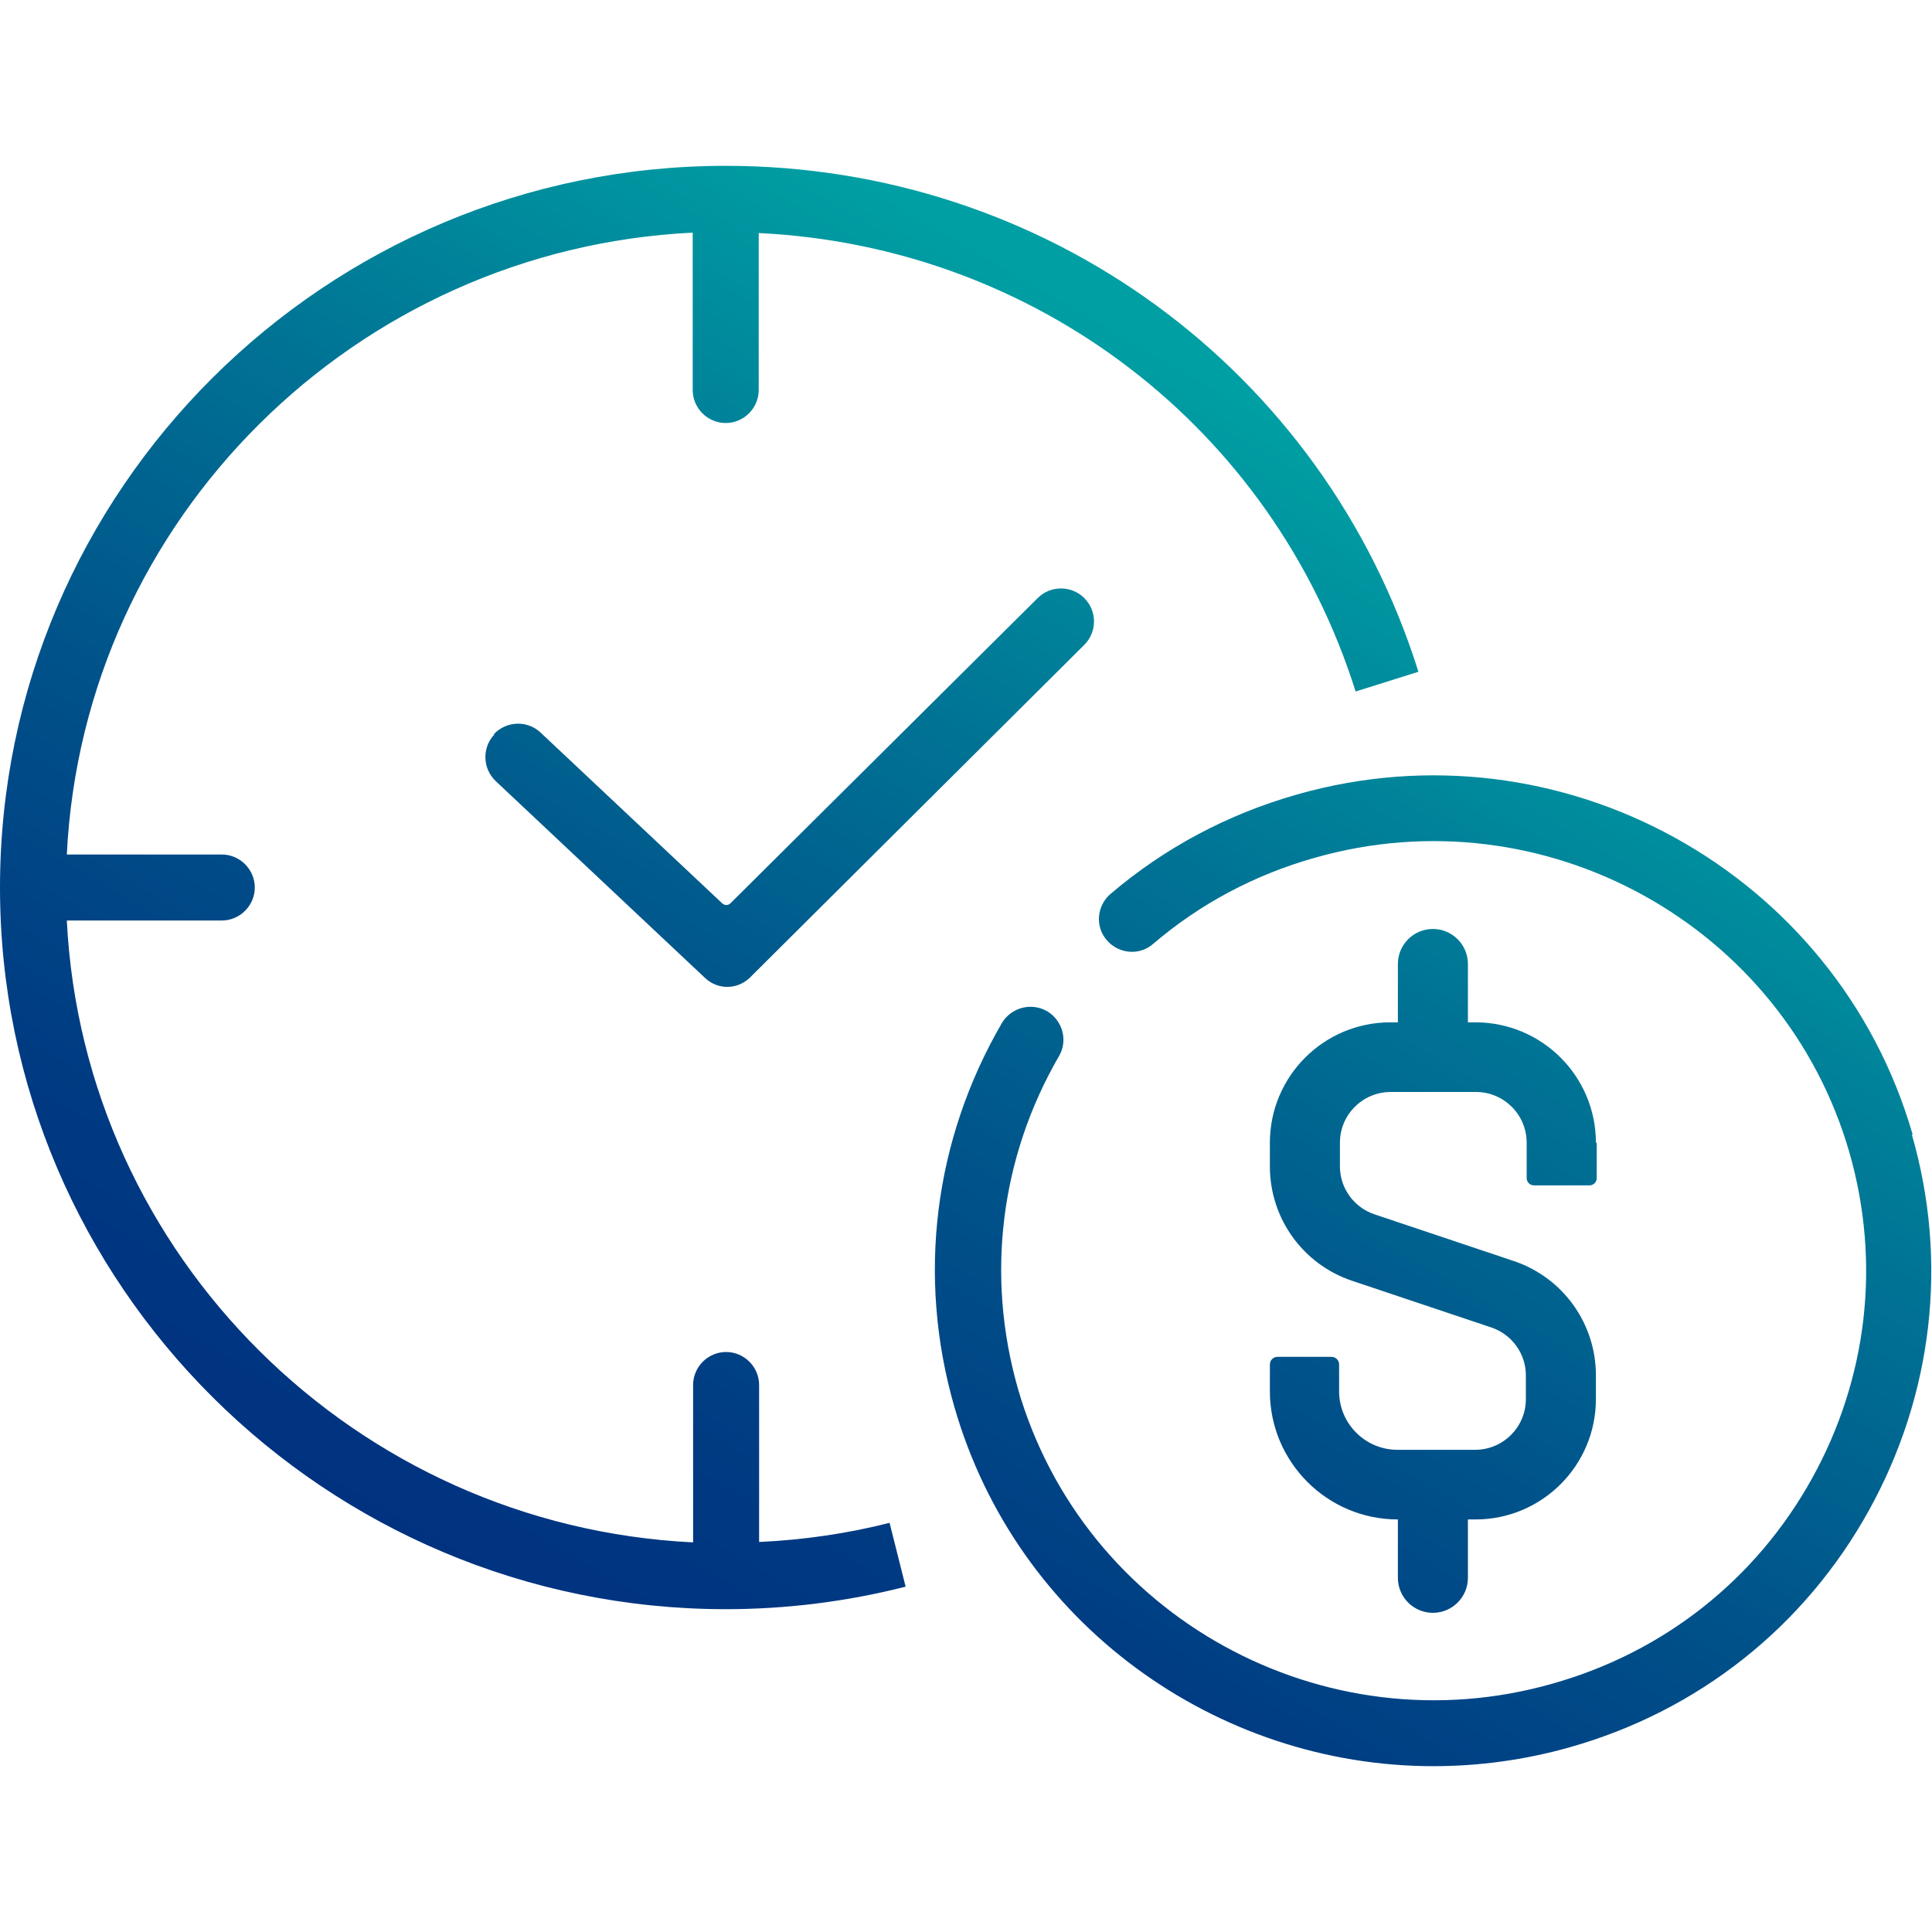 <?xml version="1.0" encoding="UTF-8"?>
<svg id="a" data-name="Layer 1" xmlns="http://www.w3.org/2000/svg" xmlns:xlink="http://www.w3.org/1999/xlink" viewBox="0 0 48 48">
  <defs>
    <style>
      .c {
        fill: url(#b);
      }
    </style>
    <linearGradient id="b" x1="33.23" y1="10.07" x2="15.27" y2="41.18" gradientUnits="userSpaceOnUse">
      <stop offset=".03" stop-color="#009fa3"/>
      <stop offset=".32" stop-color="#007495"/>
      <stop offset=".61" stop-color="#005089"/>
      <stop offset=".85" stop-color="#003a82"/>
      <stop offset="1" stop-color="#003280"/>
    </linearGradient>
  </defs>
  <path class="c" d="M22.1,37.83l.4,1.59c-1.45.37-2.96.56-4.48.56C8.09,39.97,0,31.93,0,22.05S8.09,4.12,18.03,4.12c7.93,0,14.85,5.05,17.21,12.57l-1.56.49c-2.07-6.57-7.97-11.06-14.83-11.39v3.9c0,.45-.37.82-.82.82s-.82-.37-.82-.82v-3.91c-8.39.41-15.14,7.12-15.55,15.45h3.85c.45,0,.82.37.82.82s-.37.82-.82.82H1.66c.42,8.34,7.17,15.04,15.56,15.45v-3.91c0-.45.37-.82.82-.82s.82.37.82.82v3.9c1.1-.05,2.2-.21,3.26-.48ZM12.28,18.25h0c-.31.33-.29.85.04,1.16l5.2,4.89c.32.3.81.29,1.12-.02l8.3-8.26c.32-.32.32-.84,0-1.16h0c-.32-.32-.84-.32-1.16,0l-7.63,7.58c-.06.06-.15.06-.21,0l-4.51-4.24c-.33-.31-.85-.29-1.16.04ZM47.52,28.19c-1.88-6.52-8.74-10.32-15.3-8.45-1.72.49-3.28,1.32-4.63,2.47-.34.29-.39.81-.09,1.15.29.34.81.39,1.15.09,1.17-1,2.53-1.72,4.02-2.14,5.69-1.62,11.65,1.67,13.28,7.33.78,2.73.45,5.6-.93,8.09-1.39,2.51-3.68,4.32-6.45,5.1-5.69,1.62-11.65-1.67-13.28-7.33-.8-2.8-.44-5.74,1.02-8.26.23-.39.09-.89-.3-1.12-.39-.22-.89-.09-1.12.3-1.69,2.91-2.11,6.3-1.18,9.53,1.55,5.4,6.52,8.93,11.9,8.93,1.12,0,2.26-.15,3.39-.47,3.19-.9,5.83-2.99,7.43-5.88,1.59-2.87,1.98-6.19,1.07-9.34ZM39.67,28.39v.88c0,.1-.08.18-.18.18h-1.38c-.1,0-.18-.08-.18-.18v-.88c0-.69-.56-1.26-1.26-1.26h-2.12c-.69,0-1.26.56-1.26,1.26v.59c0,.54.35,1.02.86,1.19l3.46,1.16c1.22.41,2.04,1.55,2.04,2.84v.59c0,1.65-1.34,2.99-2.99,2.99h-.19v1.45c0,.48-.39.87-.87.87h0c-.48,0-.87-.39-.87-.87v-1.45h0c-1.76,0-3.18-1.43-3.18-3.18v-.67c0-.11.09-.19.19-.19h1.34c.11,0,.19.09.19.19v.67c0,.8.65,1.45,1.45,1.45h1.93c.69,0,1.26-.56,1.26-1.26v-.59c0-.54-.35-1.02-.86-1.19l-3.46-1.16c-1.22-.41-2.04-1.55-2.04-2.84v-.59c0-1.65,1.34-2.99,2.99-2.99h.19v-1.45c0-.48.39-.87.87-.87h0c.48,0,.87.39.87.87v1.45h.19c1.65,0,2.99,1.34,2.99,2.99Z"/>
</svg>
